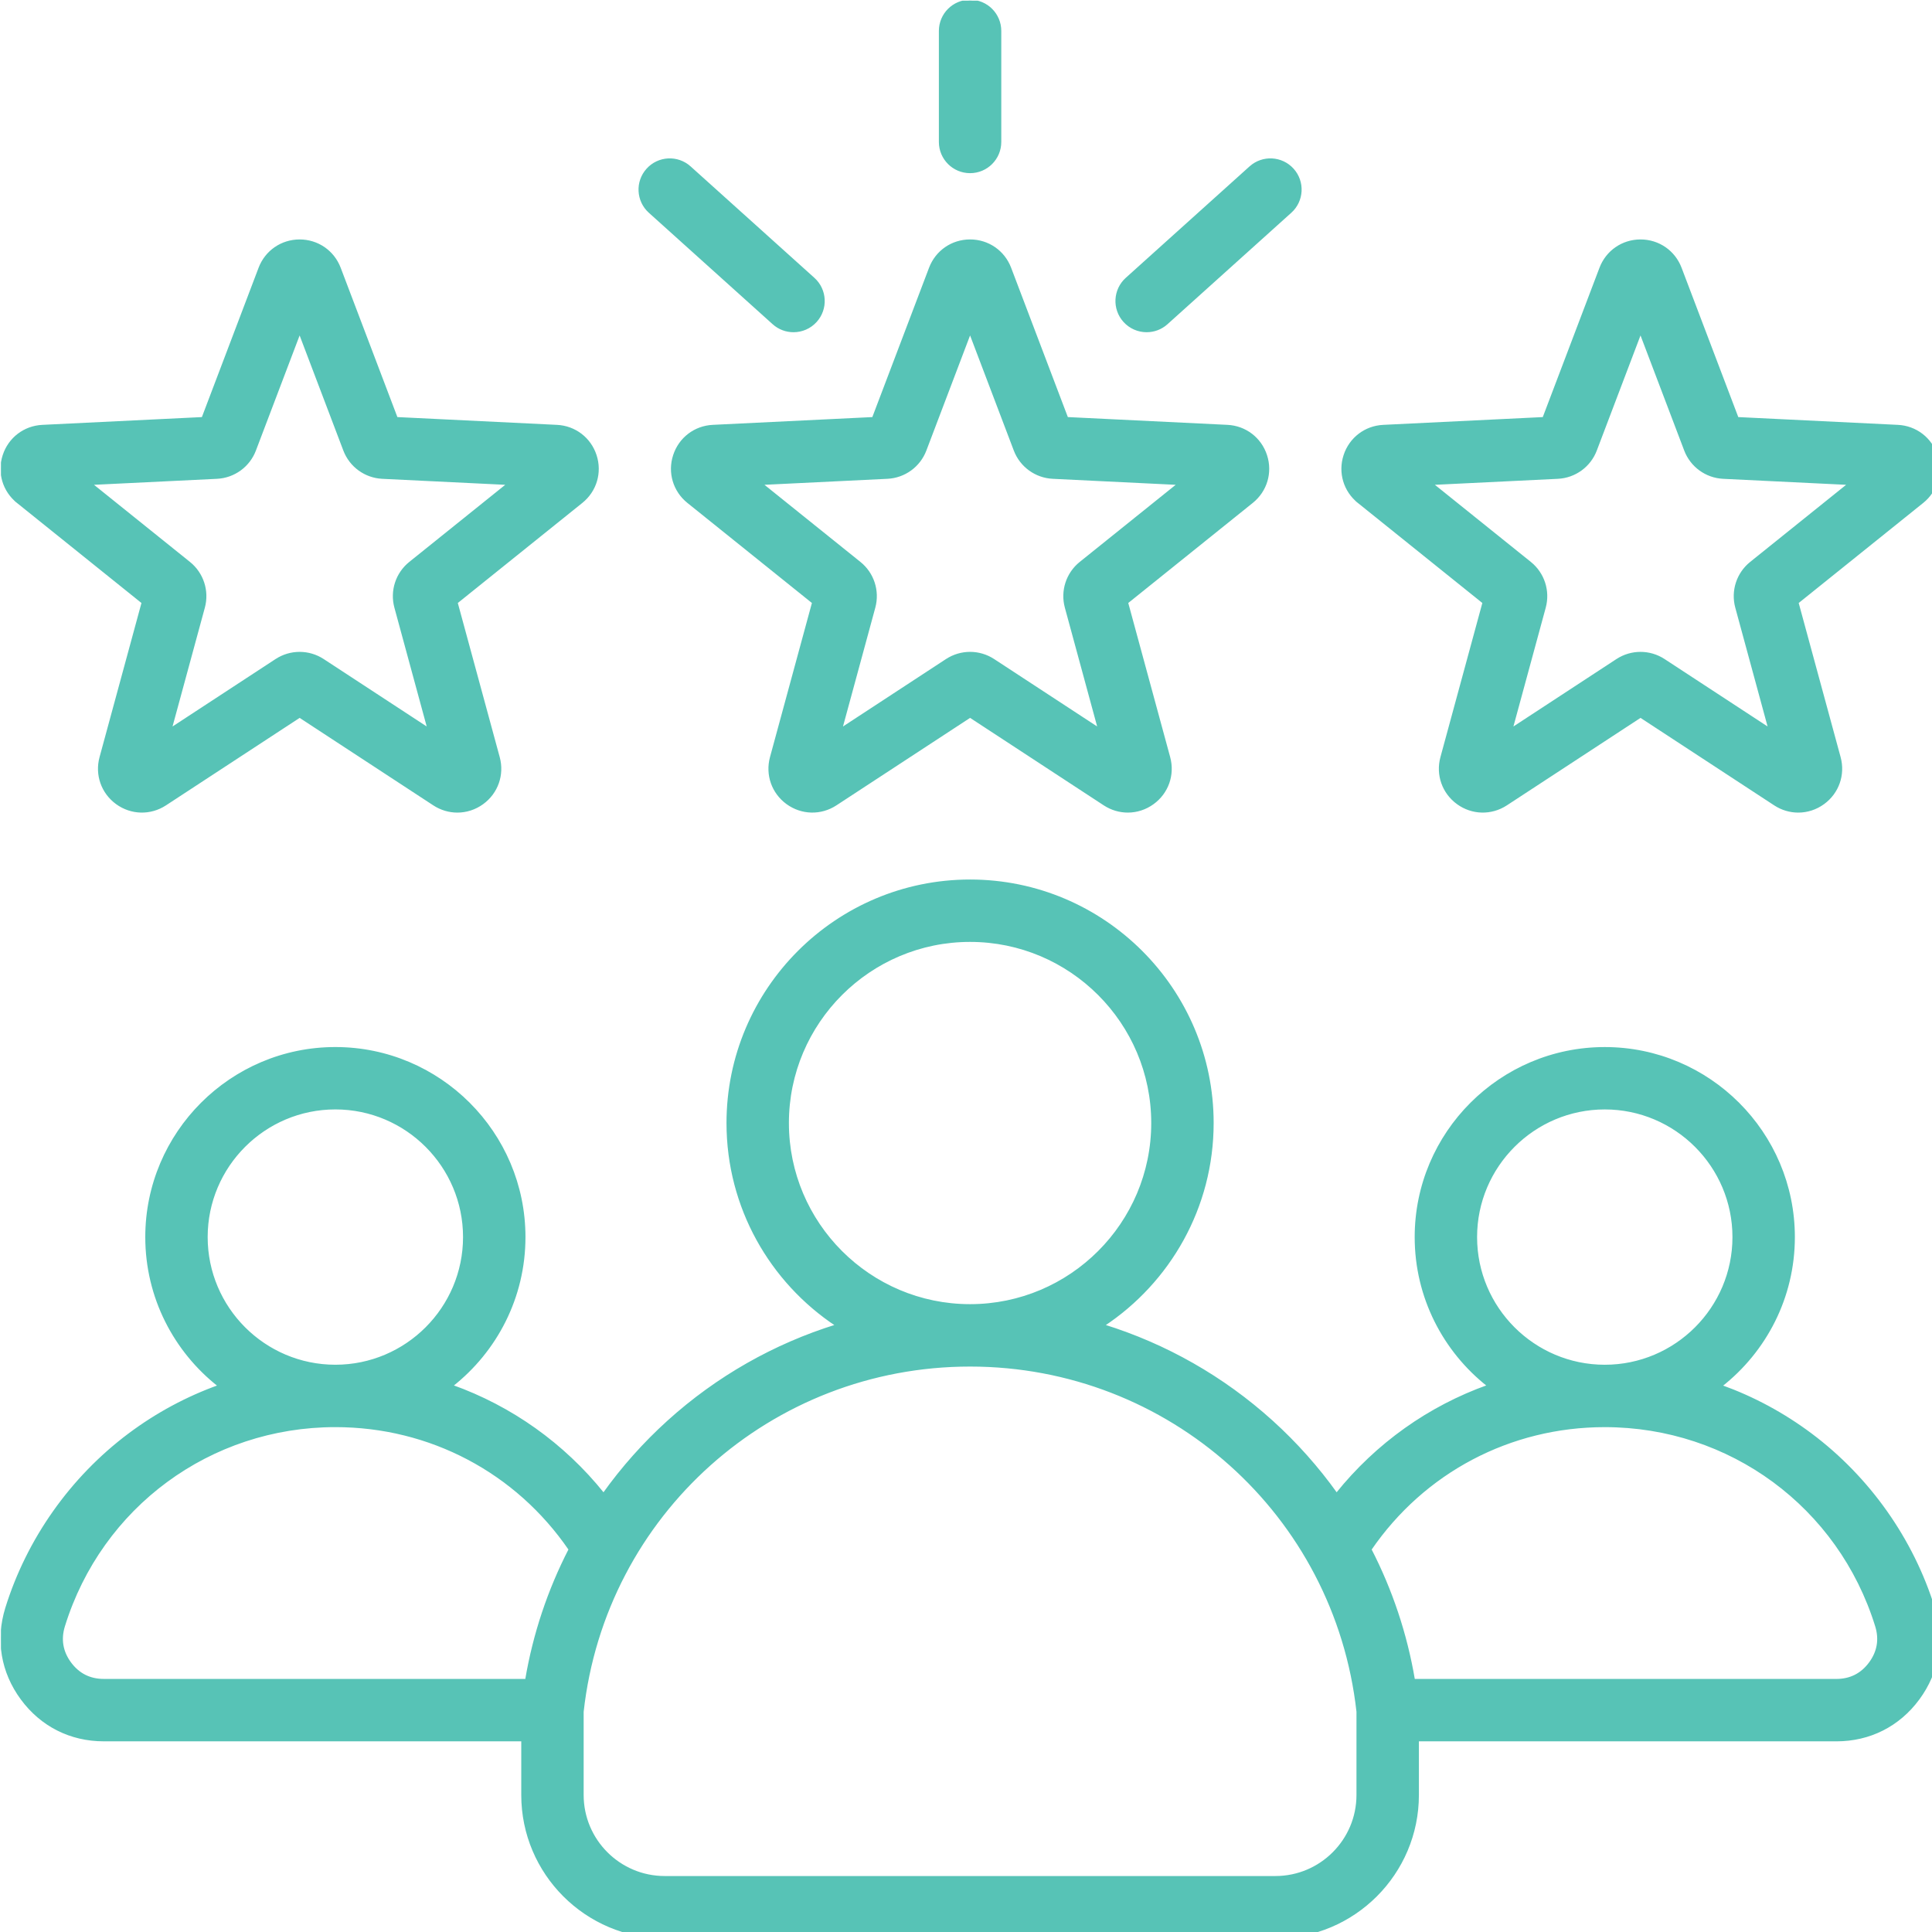 <svg width="132.29mm" height="132.29mm" version="1.1" viewBox="0 0 132.29 132.29" xmlns="http://www.w3.org/2000/svg">
 <defs>
  <clipPath id="6f7a3e324f">
   <path d="m282 139.87h1037v1036.1h-1037z"/>
  </clipPath>
 </defs>
 <g transform="matrix(.128 0 0 .128 -36.031 -17.859)" clip-path="url(#6f7a3e324f)" fill="none" fill-opacity="0" stroke="#0f0">
  <path d="m642.06 383.15c-2.977 9.16-0.047 18.98 7.461 25.016l66.867 53.734-22.508 82.762c-2.523 9.293 0.879 18.957 8.676 24.629 7.801 5.656 18.043 5.906 26.102 0.633l71.777-46.973 71.777 46.977c3.871 2.531 8.238 3.789 12.602 3.789 4.727 0 9.445-1.48 13.496-4.426 7.805-5.664 11.207-15.336 8.676-24.629l-22.504-82.762 66.859-53.73c7.516-6.031 10.445-15.855 7.465-25.02-2.977-9.168-11.121-15.391-20.746-15.855l-85.684-4.176-30.449-80.18c-3.418-9.008-11.859-14.828-21.496-14.828s-18.074 5.816-21.488 14.824l-30.453 80.188-85.68 4.172c-9.629 0.465-17.773 6.688-20.75 15.855zm114.15 12.008c9.133-0.445 17.129-6.254 20.371-14.797l23.852-62.805 23.852 62.809c3.246 8.543 11.246 14.348 20.371 14.793l67.109 3.273-52.375 42.086c-7.125 5.727-10.176 15.129-7.777 23.941l17.625 64.828-56.219-36.797c-3.824-2.5-8.207-3.754-12.59-3.754-4.379 0-8.766 1.254-12.594 3.754l-56.215 36.797 17.629-64.824c2.398-8.82-0.656-18.223-7.785-23.945l-52.371-42.086zm28.031-179.69v-59.41c0-8.941 7.25-16.188 16.191-16.188 8.941 0 16.191 7.246 16.191 16.188v59.41c0 8.941-7.25 16.188-16.191 16.188-8.941 0-16.191-7.246-16.191-16.188zm98.609 95.918c-5.984-6.644-5.445-16.883 1.199-22.863l66.215-59.613c6.648-5.984 16.887-5.449 22.871 1.199 5.984 6.641 5.445 16.879-1.199 22.859l-66.219 59.613c-3.094 2.789-6.969 4.16-10.832 4.16-4.426 0-8.836-1.805-12.035-5.356zm-255.12-81.277c5.981-6.648 16.219-7.184 22.867-1.199l66.223 59.613c6.644 5.981 7.18 16.219 1.195 22.863-3.195 3.547-7.609 5.356-12.039 5.356-3.859 0-7.734-1.371-10.828-4.16l-66.223-59.613c-6.644-5.981-7.18-16.219-1.195-22.859zm380.44 178.06 66.863 53.734-22.504 82.762c-2.527 9.293 0.875 18.957 8.676 24.629 7.793 5.656 18.035 5.906 26.102 0.633l71.777-46.973 71.777 46.977c3.867 2.531 8.238 3.789 12.602 3.789 4.727 0 9.445-1.48 13.496-4.426 7.797-5.66 11.203-15.328 8.676-24.629l-22.508-82.762 66.863-53.73c7.512-6.031 10.441-15.852 7.465-25.02-2.98-9.168-11.125-15.391-20.746-15.855l-85.684-4.176-30.449-80.18c-3.418-9.008-11.859-14.828-21.492-14.828-9.641 0-18.078 5.816-21.496 14.824l-30.449 80.184-85.68 4.176c-9.629 0.465-17.773 6.688-20.754 15.855-2.977 9.164-0.047 18.988 7.465 25.016zm106.68-13.008c9.137-0.445 17.133-6.254 20.375-14.801l23.852-62.801 23.848 62.801c3.246 8.547 11.242 14.355 20.375 14.801l67.109 3.269-52.367 42.082c-7.129 5.727-10.188 15.129-7.785 23.949l17.625 64.824-56.219-36.797c-3.824-2.5-8.207-3.75-12.59-3.75s-8.77 1.254-12.594 3.754l-56.215 36.793 17.629-64.82c2.398-8.816-0.656-18.219-7.785-23.949l-52.371-42.086zm-823.98 13.008 66.863 53.734-22.504 82.762c-2.527 9.293 0.875 18.957 8.676 24.629 7.801 5.656 18.039 5.906 26.102 0.633l71.773-46.973 71.777 46.977c3.871 2.531 8.242 3.789 12.602 3.789 4.731 0 9.449-1.48 13.5-4.426 7.797-5.66 11.203-15.328 8.672-24.629l-22.504-82.762 66.859-53.73c7.512-6.027 10.445-15.844 7.465-25.027-2.981-9.164-11.129-15.383-20.742-15.848l-85.688-4.18-30.445-80.176c-3.422-9.008-11.859-14.828-21.496-14.828-9.637 0-18.074 5.816-21.496 14.824l-30.445 80.184-85.68 4.176c-9.629 0.465-17.773 6.688-20.75 15.848-2.984 9.168-0.055 18.992 7.461 25.023zm106.68-13.008c9.133-0.445 17.133-6.254 20.375-14.801l23.852-62.801 23.848 62.801c3.242 8.547 11.242 14.355 20.375 14.801l67.109 3.269-52.367 42.082c-7.133 5.727-10.188 15.129-7.785 23.949l17.625 64.824-56.219-36.797c-3.828-2.5-8.207-3.75-12.59-3.75-4.387 0-8.77 1.254-12.594 3.754l-56.215 36.793 17.629-64.82c2.398-8.816-0.656-18.219-7.785-23.949l-52.371-42.086zm918.49 604.62c-11.395-36.785-34.73-69.812-65.711-93.008-14.832-11.105-30.984-19.754-48.023-25.879 23.621-18.535 38.844-47.312 38.844-79.594 0-55.785-45.395-101.16-101.19-101.16-55.797 0-101.19 45.379-101.19 101.16 0 32.242 15.184 60.992 38.758 79.531-31.598 11.273-59.59 31.086-81.027 57.781-10.02-14.012-21.574-27.027-34.566-38.777-26.18-23.668-56.906-41.051-89.992-51.328 35.086-23.254 58.285-63.074 58.285-108.22 0-71.555-58.23-129.77-129.8-129.77s-129.8 58.215-129.8 129.77c0 45.148 23.195 84.969 58.281 108.22-33.09 10.273-63.812 27.66-89.992 51.328-12.992 11.75-24.551 24.766-34.566 38.777-21.434-26.699-49.43-46.512-81.027-57.789 23.574-18.539 38.762-47.285 38.762-79.531 0-55.781-45.395-101.16-101.19-101.16-55.797 0-101.19 45.383-101.19 101.16 0 32.281 15.223 61.059 38.844 79.598-17.039 6.121-33.191 14.773-48.027 25.875-30.98 23.191-54.316 56.227-65.711 93.008-5.262 16.992-2.348 34.234 8.215 48.559 10.555 14.32 26.168 22.203 43.961 22.203h223.85v29.215c0 42.031 34.199 76.227 76.242 76.227h326.7c42.039 0 76.242-34.195 76.242-76.227v-29.207h223.85c17.793 0 33.406-7.887 43.961-22.203 10.559-14.324 13.477-31.57 8.211-48.559zm-176.08-267.27c37.938 0 68.801 30.859 68.801 68.789s-30.863 68.789-68.801 68.789-68.805-30.859-68.805-68.789 30.867-68.789 68.805-68.789zm-436.95 7.773c0-53.703 43.699-97.395 97.414-97.395s97.418 43.691 97.418 97.395c0 53.688-43.672 97.367-97.363 97.395h-0.109c-53.688-0.031-97.359-43.711-97.359-97.395zm-242.12-7.781c37.938 0 68.801 30.859 68.801 68.789s-30.863 68.789-68.801 68.789c-37.941 0-68.805-30.859-68.805-68.789s30.863-68.789 68.805-68.789zm102.04 305.65h-225.95c-7.453 0-13.473-3.043-17.898-9.039-4.422-6-5.547-12.648-3.344-19.766 19.805-63.937 78.137-106.89 145.15-106.89 50.688 0 96.863 24.484 125.26 65.934-11.227 21.809-19.09 45.312-23.223 69.762zm444.7 61.594c0 24.176-19.676 43.848-43.859 43.848h-326.7c-24.184 0-43.855-19.672-43.855-43.848v-44.527c11.723-105.61 100.63-185.14 207.15-185.16h0.109c106.52 0.027 195.43 79.555 207.16 185.16zm274.12-70.625c-4.422 5.996-10.441 9.039-17.894 9.039h-225.95c-4.133-24.449-11.996-47.957-23.219-69.766 28.398-41.445 74.574-65.93 125.26-65.93 67.012 0 125.34 42.957 145.15 106.89 2.203 7.113 1.078 13.762-3.344 19.762z" fill="#57c3b6" fill-opacity="1" stroke="#57c3b6"/>
 </g>
</svg>

